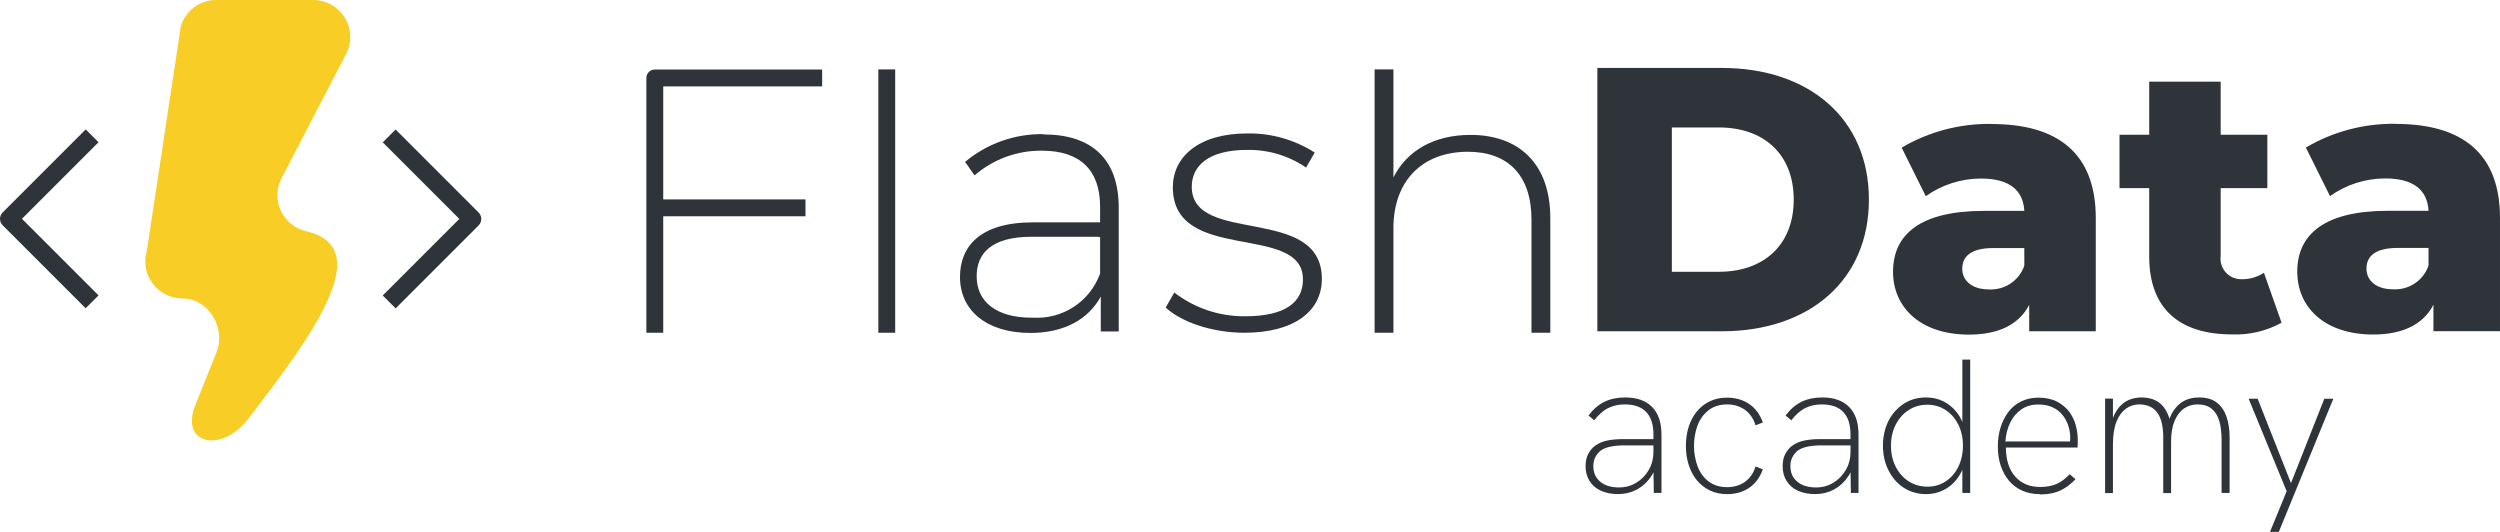 <?xml version="1.0" encoding="UTF-8"?>
<svg id="Capa_1" data-name="Capa 1" xmlns="http://www.w3.org/2000/svg" xmlns:xlink="http://www.w3.org/1999/xlink" viewBox="0 0 255 54.25">
  <defs>
    <style>
      .cls-1 {
        fill: #f8ce26;
      }

      .cls-1, .cls-2, .cls-3 {
        stroke-width: 0px;
      }

      .cls-4 {
        isolation: isolate;
      }

      .cls-2 {
        fill: none;
      }

      .cls-5 {
        clip-path: url(#clippath);
      }

      .cls-3 {
        fill: #2e3439;
      }
    </style>
    <clipPath id="clippath">
      <rect class="cls-2" y="0" width="255" height="44.91"/>
    </clipPath>
  </defs>
  <g class="cls-5">
    <g id="Grupo_1" data-name="Grupo 1">
      <path id="Trazado_1" data-name="Trazado 1" class="cls-1" d="m22.05,0h9.9c2.09,0,3.78,1.69,3.78,3.78,0,.61-.15,1.2-.43,1.74l-6.57,12.64c-.97,1.84-.26,4.11,1.58,5.08.28.15.57.26.87.33,7.02,1.6,1.37,9.83-5.9,19.2-2.69,3.46-6.98,2.59-5.35-1.47l2.15-5.36c1-2.48-.81-5.5-3.48-5.5-2.09,0-3.78-1.69-3.78-3.78,0-.36.05-.73.16-1.08l3.46-22.88C18.9,1.1,20.38,0,22.05,0"/>
      <path id="Trazado_2" data-name="Trazado 2" class="cls-3" d="m8.74,31.45L.27,22.98c-.36-.36-.36-.95,0-1.31l8.47-8.47,1.31,1.31-7.81,7.81,7.81,7.81-1.31,1.31Z"/>
      <path id="Trazado_3" data-name="Trazado 3" class="cls-3" d="m40.35,31.45l-1.31-1.31,7.81-7.81-7.81-7.81,1.31-1.31,8.47,8.47c.36.36.36.95,0,1.31,0,0,0,0,0,0l-8.47,8.47Z"/>
      <path id="Trazado_4" data-name="Trazado 4" class="cls-3" d="m149.99,13.76c-3.73,0-6.48,1.61-7.86,4.33V7.08h-1.92v26.86h1.92v-10.67c0-4.76,2.88-7.79,7.6-7.79,4.07,0,6.48,2.38,6.48,6.91v11.55h1.92v-11.7c0-5.6-3.26-8.48-8.13-8.48"/>
      <path id="Trazado_5" data-name="Trazado 5" class="cls-3" d="m126.93,33.94c5.1,0,7.9-2.22,7.9-5.49,0-7.63-13.27-3.38-13.27-9.4,0-2.15,1.73-3.76,5.64-3.76,2.15-.04,4.25.59,6.02,1.8l.88-1.53c-2.05-1.31-4.44-1.99-6.87-1.95-5.06,0-7.6,2.46-7.6,5.49,0,7.86,13.27,3.57,13.27,9.4,0,2.26-1.69,3.76-5.91,3.76-2.61.02-5.15-.83-7.21-2.42l-.88,1.53c1.57,1.46,4.72,2.57,8.02,2.57"/>
      <path id="Trazado_6" data-name="Trazado 6" class="cls-3" d="m244.1,29.51c-1.73,0-2.72-.89-2.72-2.11s.84-2.11,3.18-2.11h3.15v1.8c-.52,1.52-2,2.51-3.61,2.42m.27-16.88c-3.22-.05-6.39.78-9.17,2.42l2.46,4.95c1.65-1.17,3.62-1.8,5.64-1.8,2.88,0,4.3,1.19,4.41,3.3h-4.14c-6.44,0-9.25,2.38-9.25,6.21,0,3.61,2.76,6.41,7.75,6.41,3.03,0,5.1-1.04,6.14-3.03v2.69h6.79v-11.55c0-6.6-3.87-9.59-10.63-9.59m-13.46,15.19c-.66.43-1.43.66-2.22.65-1.17.05-2.15-.85-2.2-2.02,0-.12,0-.24.02-.36v-6.91h4.76v-5.45h-4.76v-5.41h-7.29v5.41h-3.03v5.45h3.03v6.98c0,5.33,3.1,7.94,8.44,7.94,1.76.07,3.51-.34,5.06-1.19l-1.8-5.1Zm-28.04,1.69c-1.73,0-2.72-.89-2.72-2.11s.84-2.11,3.18-2.11h3.15v1.8c-.52,1.52-2,2.51-3.61,2.42m.27-16.88c-3.22-.05-6.39.78-9.17,2.42l2.46,4.95c1.65-1.17,3.62-1.8,5.64-1.8,2.88,0,4.3,1.19,4.41,3.3h-4.14c-6.44,0-9.25,2.38-9.25,6.21,0,3.61,2.76,6.41,7.75,6.41,3.03,0,5.1-1.04,6.14-3.03v2.69h6.79v-11.55c0-6.6-3.87-9.59-10.63-9.59m-32.61,15.08v-14.73h4.8c4.57,0,7.63,2.72,7.63,7.36s-3.07,7.36-7.63,7.36h-4.8Zm-7.6,6.06h12.7c8.9,0,15-5.18,15-13.43s-6.1-13.43-15-13.43h-12.7v26.86Z"/>
      <path id="Trazado_7" data-name="Trazado 7" class="cls-3" d="m67.65,33.94h-1.72V7.95c0-.48.38-.86.86-.86h17.07v1.72h-16.21v25.13Z"/>
      <rect id="Rectángulo_1" data-name="Rectángulo 1" class="cls-3" x="67.39" y="20.34" width="14.77" height="1.72"/>
      <rect id="Rectángulo_2" data-name="Rectángulo 2" class="cls-3" x="89.59" y="7.08" width="1.72" height="26.86"/>
      <path id="Trazado_9" data-name="Trazado 9" class="cls-3" d="m106.43,13.68c-2.92-.04-5.75.96-7.99,2.83l.96,1.38c1.91-1.65,4.36-2.55,6.88-2.52,3.9,0,5.93,1.99,5.93,5.7v1.61h-6.84c-5.54,0-7.45,2.56-7.45,5.58,0,3.4,2.71,5.7,7.18,5.7,3.48,0,5.92-1.41,7.18-3.71v3.56h1.83v-12.65c0-4.93-2.75-7.45-7.68-7.45m5.77,14.22c-1.04,2.84-3.82,4.66-6.84,4.47-.05,0-.09,0-.13,0h-.05c-3.53,0-5.56-1.61-5.56-4.22,0-2.3,1.46-4.03,5.6-4.03h6.83v.04h.16v3.75Z"/>
    </g>
  </g>
  <g id="academy" class="cls-4">
    <g class="cls-4">
      <path class="cls-3" d="m165.08,50.4c-.7,0-1.3-.12-1.8-.35-.5-.23-.89-.57-1.15-1-.27-.43-.4-.93-.4-1.5,0-.49.09-.92.28-1.27.19-.35.43-.63.73-.84.35-.25.76-.42,1.22-.51s.97-.14,1.53-.14h3.28v.64h-3.16c-.47,0-.9.04-1.31.12-.4.08-.75.21-1.03.41-.22.18-.4.4-.54.66-.14.26-.21.57-.21.94,0,.65.23,1.17.7,1.57.47.4,1.11.59,1.93.59.64,0,1.22-.16,1.75-.48.53-.32.95-.75,1.27-1.3.32-.55.48-1.16.48-1.85l.37.47c-.03.78-.23,1.46-.6,2.03-.38.57-.86,1.01-1.43,1.33-.58.31-1.21.47-1.9.47Zm3.61-.12l-.04-2.46v-3.51c0-1-.24-1.76-.73-2.28-.49-.52-1.22-.78-2.2-.78-.64,0-1.2.13-1.7.38-.5.25-.96.67-1.41,1.24l-.58-.49c.49-.65,1.04-1.12,1.65-1.41.61-.29,1.3-.43,2.08-.43,1.2,0,2.11.32,2.75.97.64.64.96,1.58.96,2.8v5.97h-.78Z"/>
      <path class="cls-3" d="m176.16,50.4c-.65,0-1.23-.12-1.75-.37-.51-.25-.95-.59-1.32-1.03s-.64-.97-.84-1.57c-.2-.61-.29-1.26-.29-1.96s.1-1.35.29-1.95.47-1.12.84-1.56c.36-.44.8-.79,1.32-1.03.51-.25,1.1-.37,1.75-.37.85,0,1.59.21,2.23.63.64.42,1.12,1.06,1.42,1.9l-.74.29c-.22-.69-.59-1.22-1.09-1.58-.51-.36-1.11-.55-1.82-.55-.75,0-1.39.2-1.89.6-.51.4-.88.91-1.12,1.55-.24.64-.36,1.33-.36,2.07s.12,1.43.36,2.08c.24.64.61,1.16,1.12,1.55.51.39,1.14.59,1.89.59.7,0,1.31-.18,1.82-.54.51-.36.87-.88,1.09-1.57l.74.29c-.3.83-.76,1.46-1.4,1.89-.63.43-1.38.64-2.25.64Z"/>
      <path class="cls-3" d="m185.18,50.4c-.7,0-1.3-.12-1.8-.35-.5-.23-.89-.57-1.15-1-.27-.43-.4-.93-.4-1.5,0-.49.09-.92.28-1.27.19-.35.43-.63.73-.84.35-.25.76-.42,1.22-.51s.97-.14,1.53-.14h3.28v.64h-3.16c-.47,0-.9.04-1.31.12-.4.08-.75.21-1.03.41-.22.18-.4.4-.54.66-.14.26-.21.57-.21.94,0,.65.23,1.17.7,1.57.47.4,1.11.59,1.93.59.64,0,1.22-.16,1.75-.48.53-.32.95-.75,1.27-1.3.32-.55.48-1.16.48-1.85l.37.47c-.03.78-.23,1.46-.6,2.03-.38.57-.86,1.01-1.43,1.33-.58.31-1.21.47-1.9.47Zm3.61-.12l-.04-2.46v-3.51c0-1-.24-1.76-.73-2.28-.49-.52-1.22-.78-2.2-.78-.64,0-1.2.13-1.7.38-.5.25-.96.67-1.41,1.24l-.58-.49c.49-.65,1.04-1.12,1.65-1.41.61-.29,1.3-.43,2.08-.43,1.2,0,2.11.32,2.75.97.64.64.96,1.58.96,2.8v5.97h-.78Z"/>
      <path class="cls-3" d="m196.47,50.4c-.85,0-1.6-.21-2.27-.64-.67-.43-1.19-1.02-1.57-1.78-.38-.75-.57-1.59-.57-2.52s.2-1.81.58-2.56c.39-.74.92-1.32,1.58-1.74.66-.42,1.41-.62,2.24-.62.65,0,1.24.13,1.77.4.53.27.98.63,1.35,1.1.37.47.63,1.01.79,1.62l-.21.16v-7.14h.8v13.6h-.8v-3.16l.25.1c-.17.62-.44,1.17-.81,1.65-.37.48-.82.85-1.36,1.12-.53.27-1.12.41-1.78.41Zm.12-.76c.7,0,1.33-.18,1.87-.54.55-.36.98-.86,1.29-1.49.31-.64.47-1.35.47-2.15s-.16-1.52-.47-2.15c-.31-.62-.74-1.12-1.29-1.48-.55-.36-1.17-.55-1.87-.55s-1.35.18-1.91.55c-.56.36-1,.86-1.32,1.49-.32.63-.48,1.34-.48,2.14s.16,1.51.48,2.14c.32.63.76,1.13,1.32,1.49.56.36,1.2.55,1.91.55Z"/>
      <path class="cls-3" d="m208.05,50.4c-.68,0-1.28-.12-1.8-.36-.53-.24-.97-.58-1.34-1.01-.36-.44-.64-.95-.84-1.54-.2-.59-.29-1.24-.29-1.94s.09-1.36.28-1.96c.19-.6.46-1.13.81-1.59.35-.46.78-.81,1.3-1.06.51-.25,1.09-.38,1.73-.38.74,0,1.37.13,1.88.39.51.26.93.6,1.25,1.01.32.42.55.88.69,1.39.14.51.21,1,.21,1.48,0,.14,0,.29,0,.45,0,.16-.02.28-.03.37h-7.3c.01,1.28.33,2.26.96,2.97.62.7,1.46,1.05,2.52,1.05.65,0,1.2-.1,1.66-.29.46-.2.91-.53,1.37-1.01l.59.51c-.36.38-.73.68-1.1.91-.37.23-.76.39-1.16.49s-.86.15-1.37.15Zm3.08-5.19c.01-.12.02-.23.03-.34s0-.21,0-.3c0-.36-.06-.74-.19-1.13-.12-.39-.31-.75-.57-1.08s-.58-.6-1-.8-.91-.3-1.51-.3c-.65,0-1.22.16-1.7.49-.48.33-.86.77-1.14,1.34-.28.57-.45,1.21-.5,1.94h6.83l-.27.2Z"/>
      <path class="cls-3" d="m214.72,50.28v-9.62h.8v2.46h-.14c.1-.43.25-.81.45-1.13.19-.32.42-.59.68-.81.26-.21.55-.37.88-.48.33-.1.67-.16,1.03-.16.56,0,1.05.1,1.46.31.42.21.76.53,1.02.97.27.44.45.99.54,1.67l-.41.02c.16-.64.38-1.18.67-1.62.29-.44.66-.78,1.09-1.01.44-.23.94-.34,1.51-.34.77,0,1.38.18,1.82.53.45.35.78.84.99,1.45s.31,1.32.31,2.12v5.64h-.82v-5.46c0-.72-.08-1.34-.23-1.87-.16-.53-.41-.95-.77-1.25-.36-.3-.85-.45-1.47-.45-.49,0-.94.14-1.35.41-.4.27-.72.69-.97,1.26-.24.57-.36,1.28-.36,2.14v5.23h-.8v-5.66c0-1.16-.21-2.01-.62-2.56-.42-.55-1.03-.82-1.83-.82-.49,0-.94.14-1.35.43-.4.29-.73.73-.97,1.33-.24.6-.36,1.37-.36,2.32v4.96h-.82Z"/>
      <path class="cls-3" d="m231.54,54.25l1.7-4.14-3.88-9.44h.92l3.4,8.61,3.4-8.61h.92l-5.56,13.58h-.88Z"/>
    </g>
  </g>
</svg>